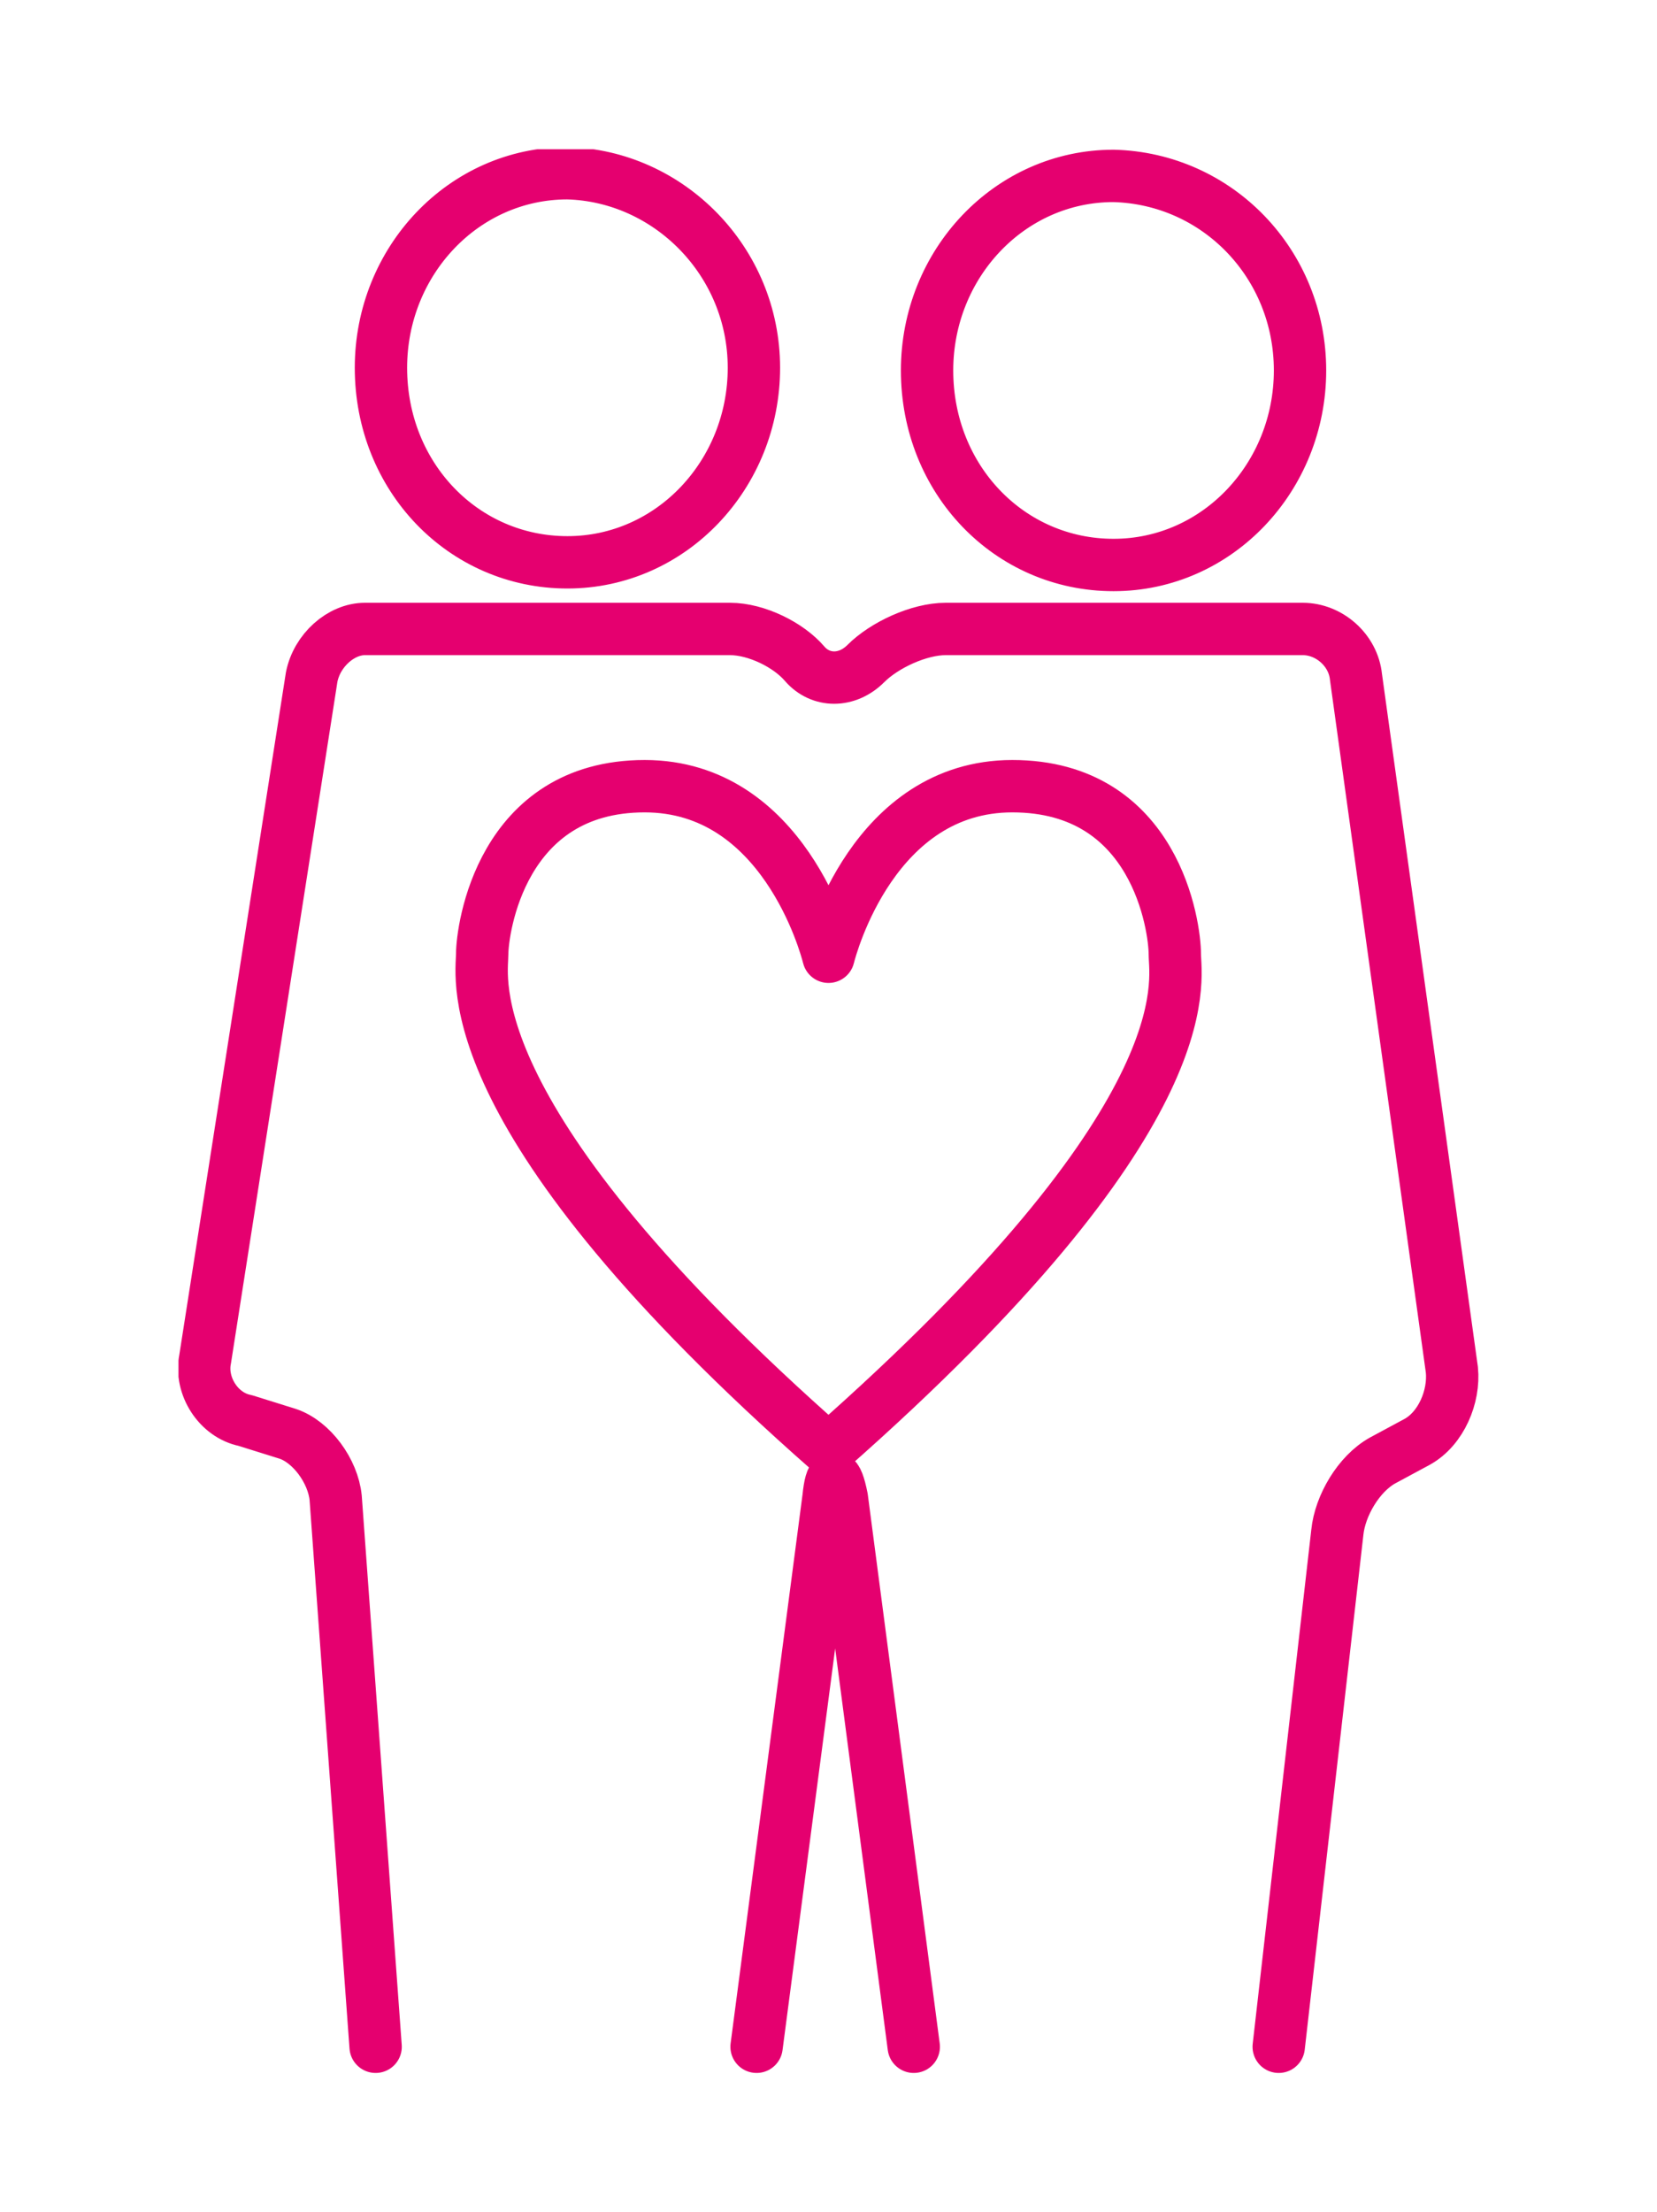 <?xml version="1.0" encoding="UTF-8"?>
<!-- Generator: Adobe Illustrator 28.2.0, SVG Export Plug-In . SVG Version: 6.00 Build 0)  -->
<svg xmlns="http://www.w3.org/2000/svg" xmlns:xlink="http://www.w3.org/1999/xlink" version="1.1" id="Laag_1" x="0px" y="0px" viewBox="0 0 62.2 83" style="enable-background:new 0 0 62.2 83;" xml:space="preserve">
<style type="text/css">
	.st0{fill:#E5006F;}
	
		.st1{clip-path:url(#SVGID_00000026131320416171771280000009351954737475105192_);fill:none;stroke:#E5006F;stroke-width:1.965;stroke-linecap:round;stroke-linejoin:round;stroke-miterlimit:10;}
	
		.st2{clip-path:url(#SVGID_00000021107678454331289480000005142734287080001433_);fill:none;stroke:#E5006F;stroke-width:1.965;stroke-linecap:round;stroke-linejoin:round;stroke-miterlimit:10;}
	
		.st3{clip-path:url(#SVGID_00000067236686567707603130000011322192961299288213_);fill:none;stroke:#E5006F;stroke-width:1.965;stroke-linecap:round;}
	
		.st4{clip-path:url(#SVGID_00000122693977664131681610000009934139403960618130_);fill:none;stroke:#E5006F;stroke-width:1.965;stroke-linecap:round;}
</style>
<g>
	<defs>
		<rect id="SVGID_00000163056400667819211860000000822334475999475363_" x="6.7" y="5.6" width="48.8" height="72.2"></rect>
	</defs>
	<clipPath id="SVGID_00000148627660000238174090000012287506827405764521_">
		<use xlink:href="#SVGID_00000163056400667819211860000000822334475999475363_" style="overflow:visible;"></use>
	</clipPath>
	
		<path style="clip-path:url(#SVGID_00000148627660000238174090000012287506827405764521_);fill:none;stroke:#E5006F;stroke-width:1.965;stroke-linecap:round;stroke-linejoin:round;stroke-miterlimit:10;" d="   M31.1,54.4c14.2-12.5,13-17.6,13-18.6s-0.7-6.3-6.1-6.3c-5.2,0-6.8,6-6.9,6.4c-0.1-0.4-1.7-6.4-6.9-6.4c-5.4,0-6.1,5.4-6.1,6.3   S17,42,31.1,54.4z M28.4,76.8l2.7-20.6c0.1-1,0.3-1,0.5,0l2.7,20.6 M14.1,76.8l-1.5-20.6c-0.1-1-0.9-2.1-1.8-2.4l-1.6-0.5   C8.2,53.1,7.5,52,7.7,51l4-25.6c0.2-1,1.1-1.8,2-1.8h13.7c1,0,2.2,0.6,2.8,1.3c0.6,0.7,1.6,0.7,2.3,0c0.7-0.7,2-1.3,3-1.3h13.4   c1,0,1.9,0.8,2,1.8l3.6,26c0.1,1-0.4,2.2-1.3,2.7l-1.3,0.7c-0.9,0.5-1.6,1.7-1.7,2.7L48,76.8 M48.8,13.9c0,4-3.1,7.3-7,7.3   c-3.9,0-7-3.2-7-7.3c0-4,3.1-7.3,7-7.3C45.7,6.7,48.8,9.9,48.8,13.9z M28.3,13.8c0,4-3.1,7.3-7,7.3c-3.9,0-7-3.2-7-7.3   c0-4,3.1-7.3,7-7.3C25.1,6.6,28.3,9.8,28.3,13.8z"></path>
</g>
</svg>
